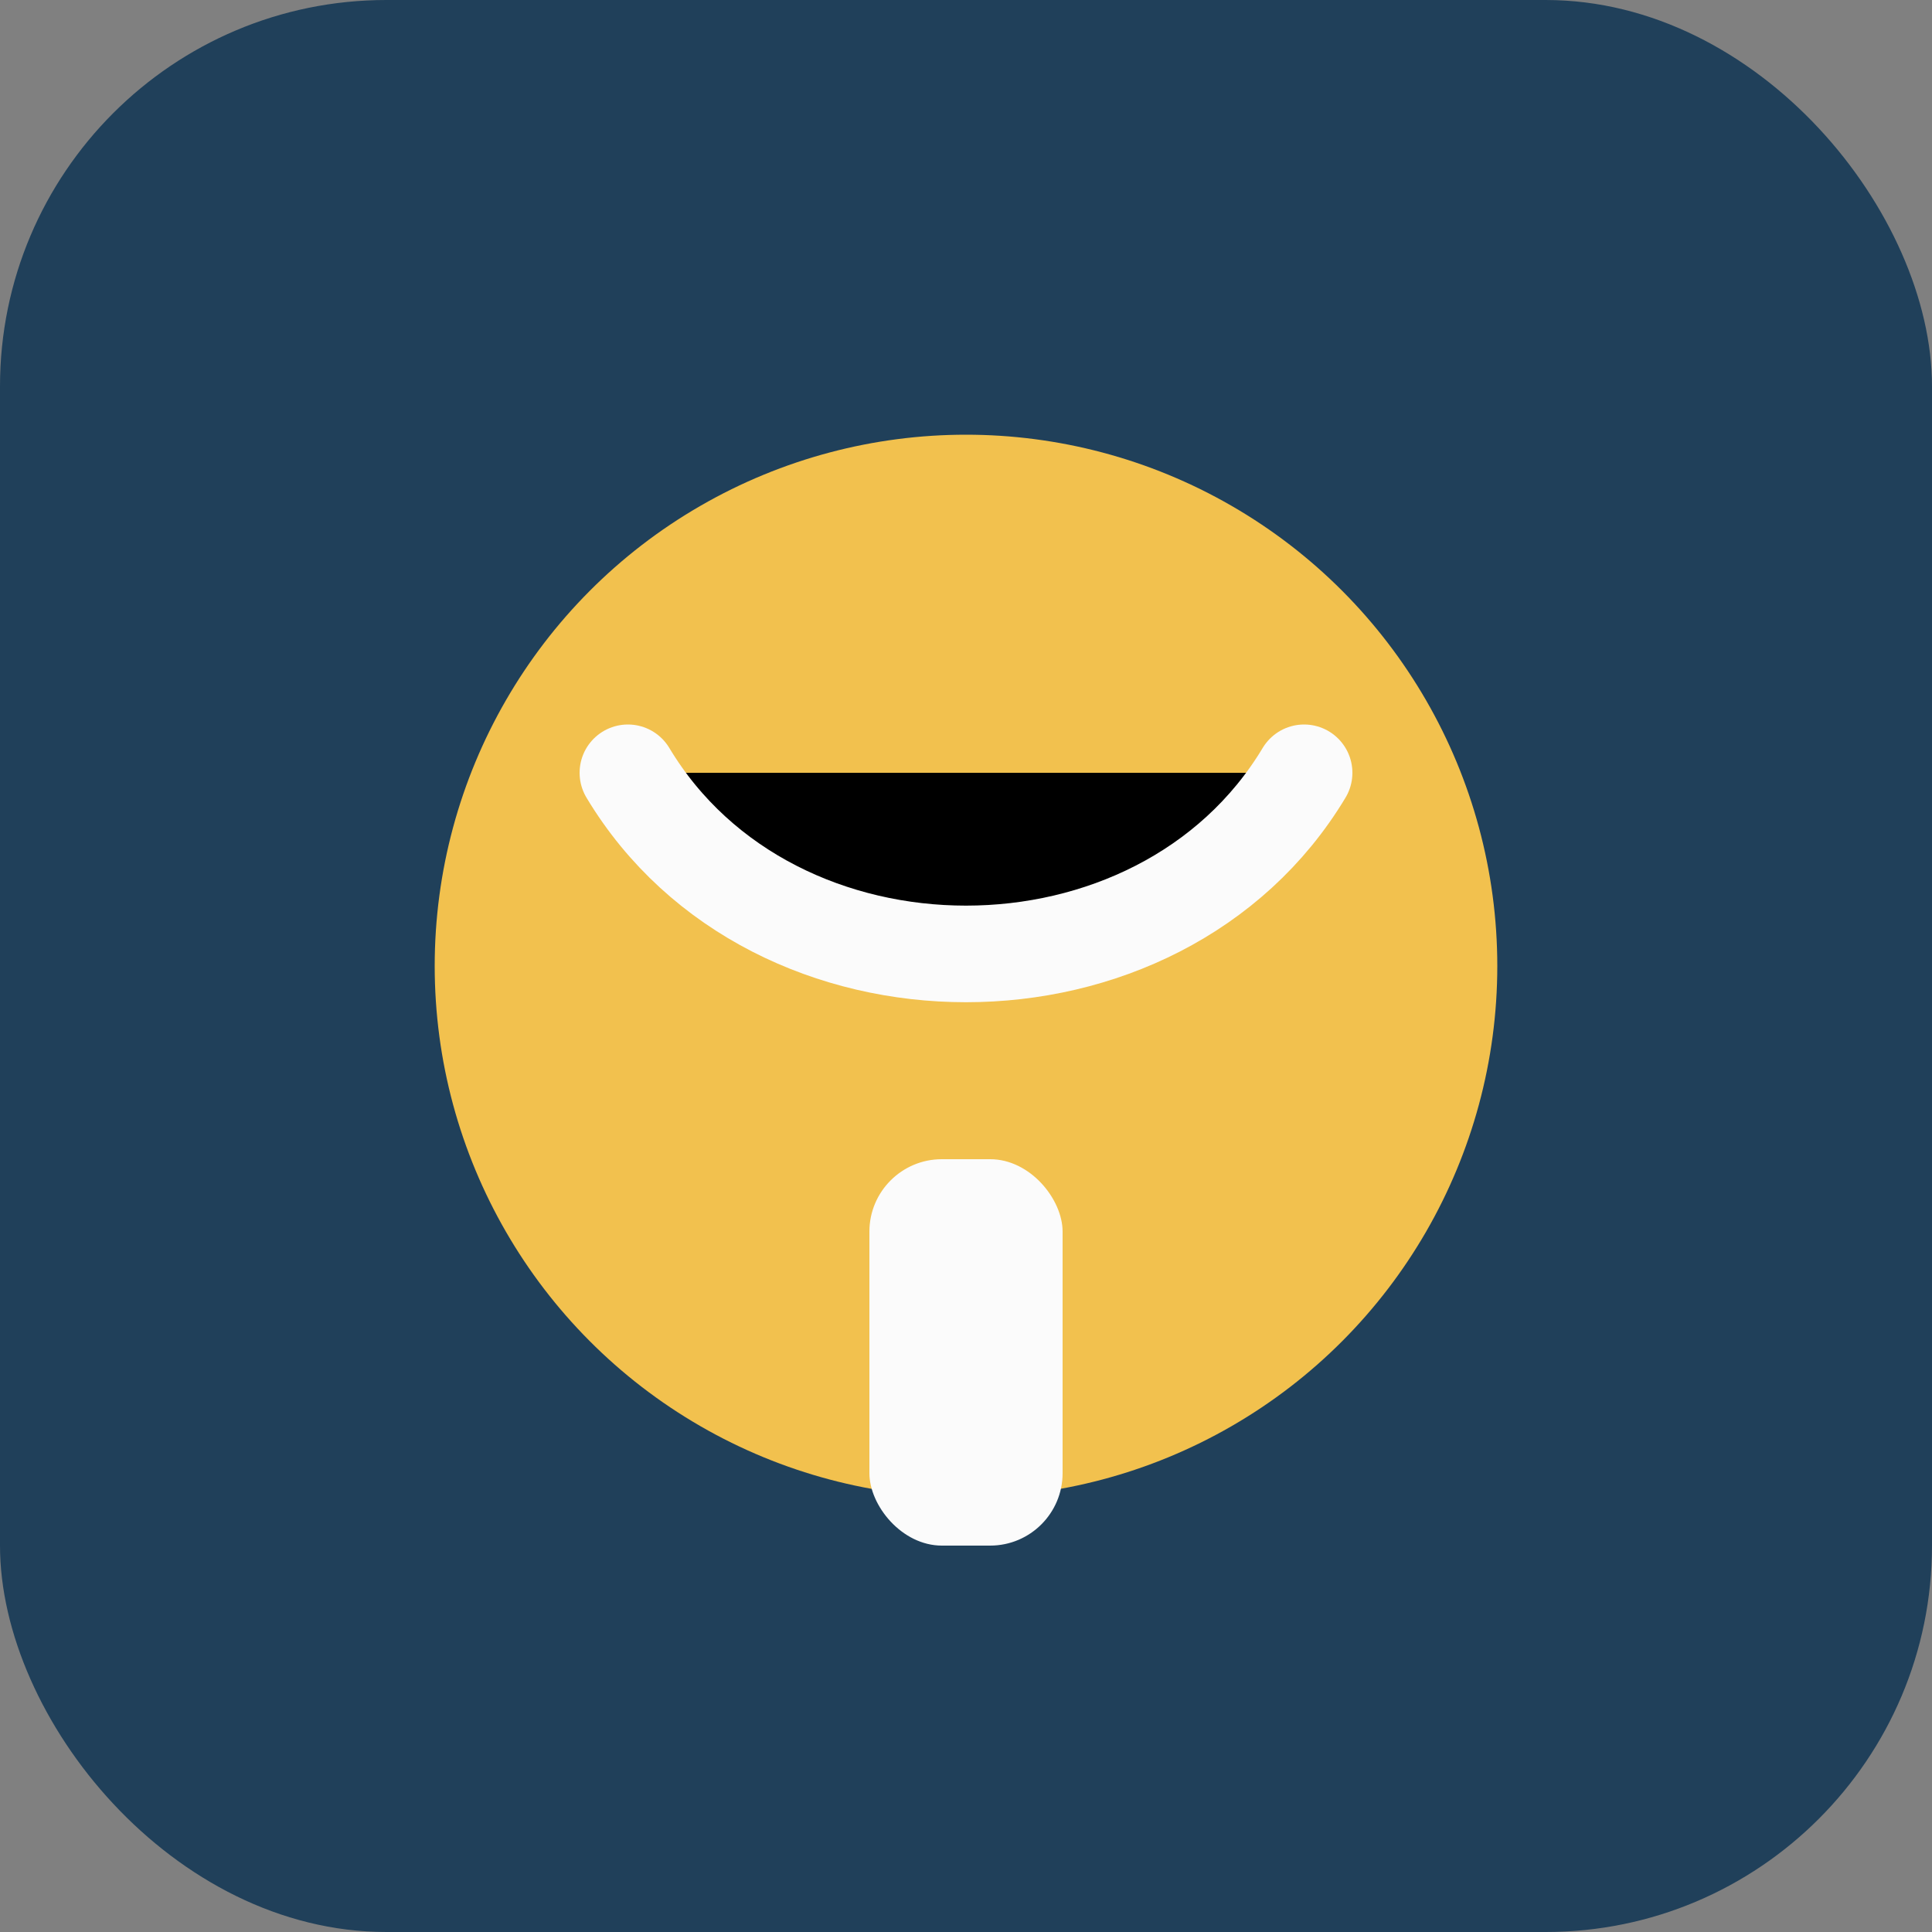 <?xml version="1.0" encoding="UTF-8"?>
<svg xmlns="http://www.w3.org/2000/svg" width="40" height="40" viewBox="0 0 40 40"><rect x="0" y="0" width="40" height="40" fill="#808080" stroke="none"/><rect width="40" height="40" rx="8" fill="#20405A"/><circle cx="20" cy="20" r="11" fill="#F2C14E"/><path d="M13 16c3 5 11 5 14 0" stroke="#FBFBFB" stroke-width="2" stroke-linecap="round"/><rect x="18" y="24" width="4" height="8" rx="1.5" fill="#FBFBFB"/></svg>